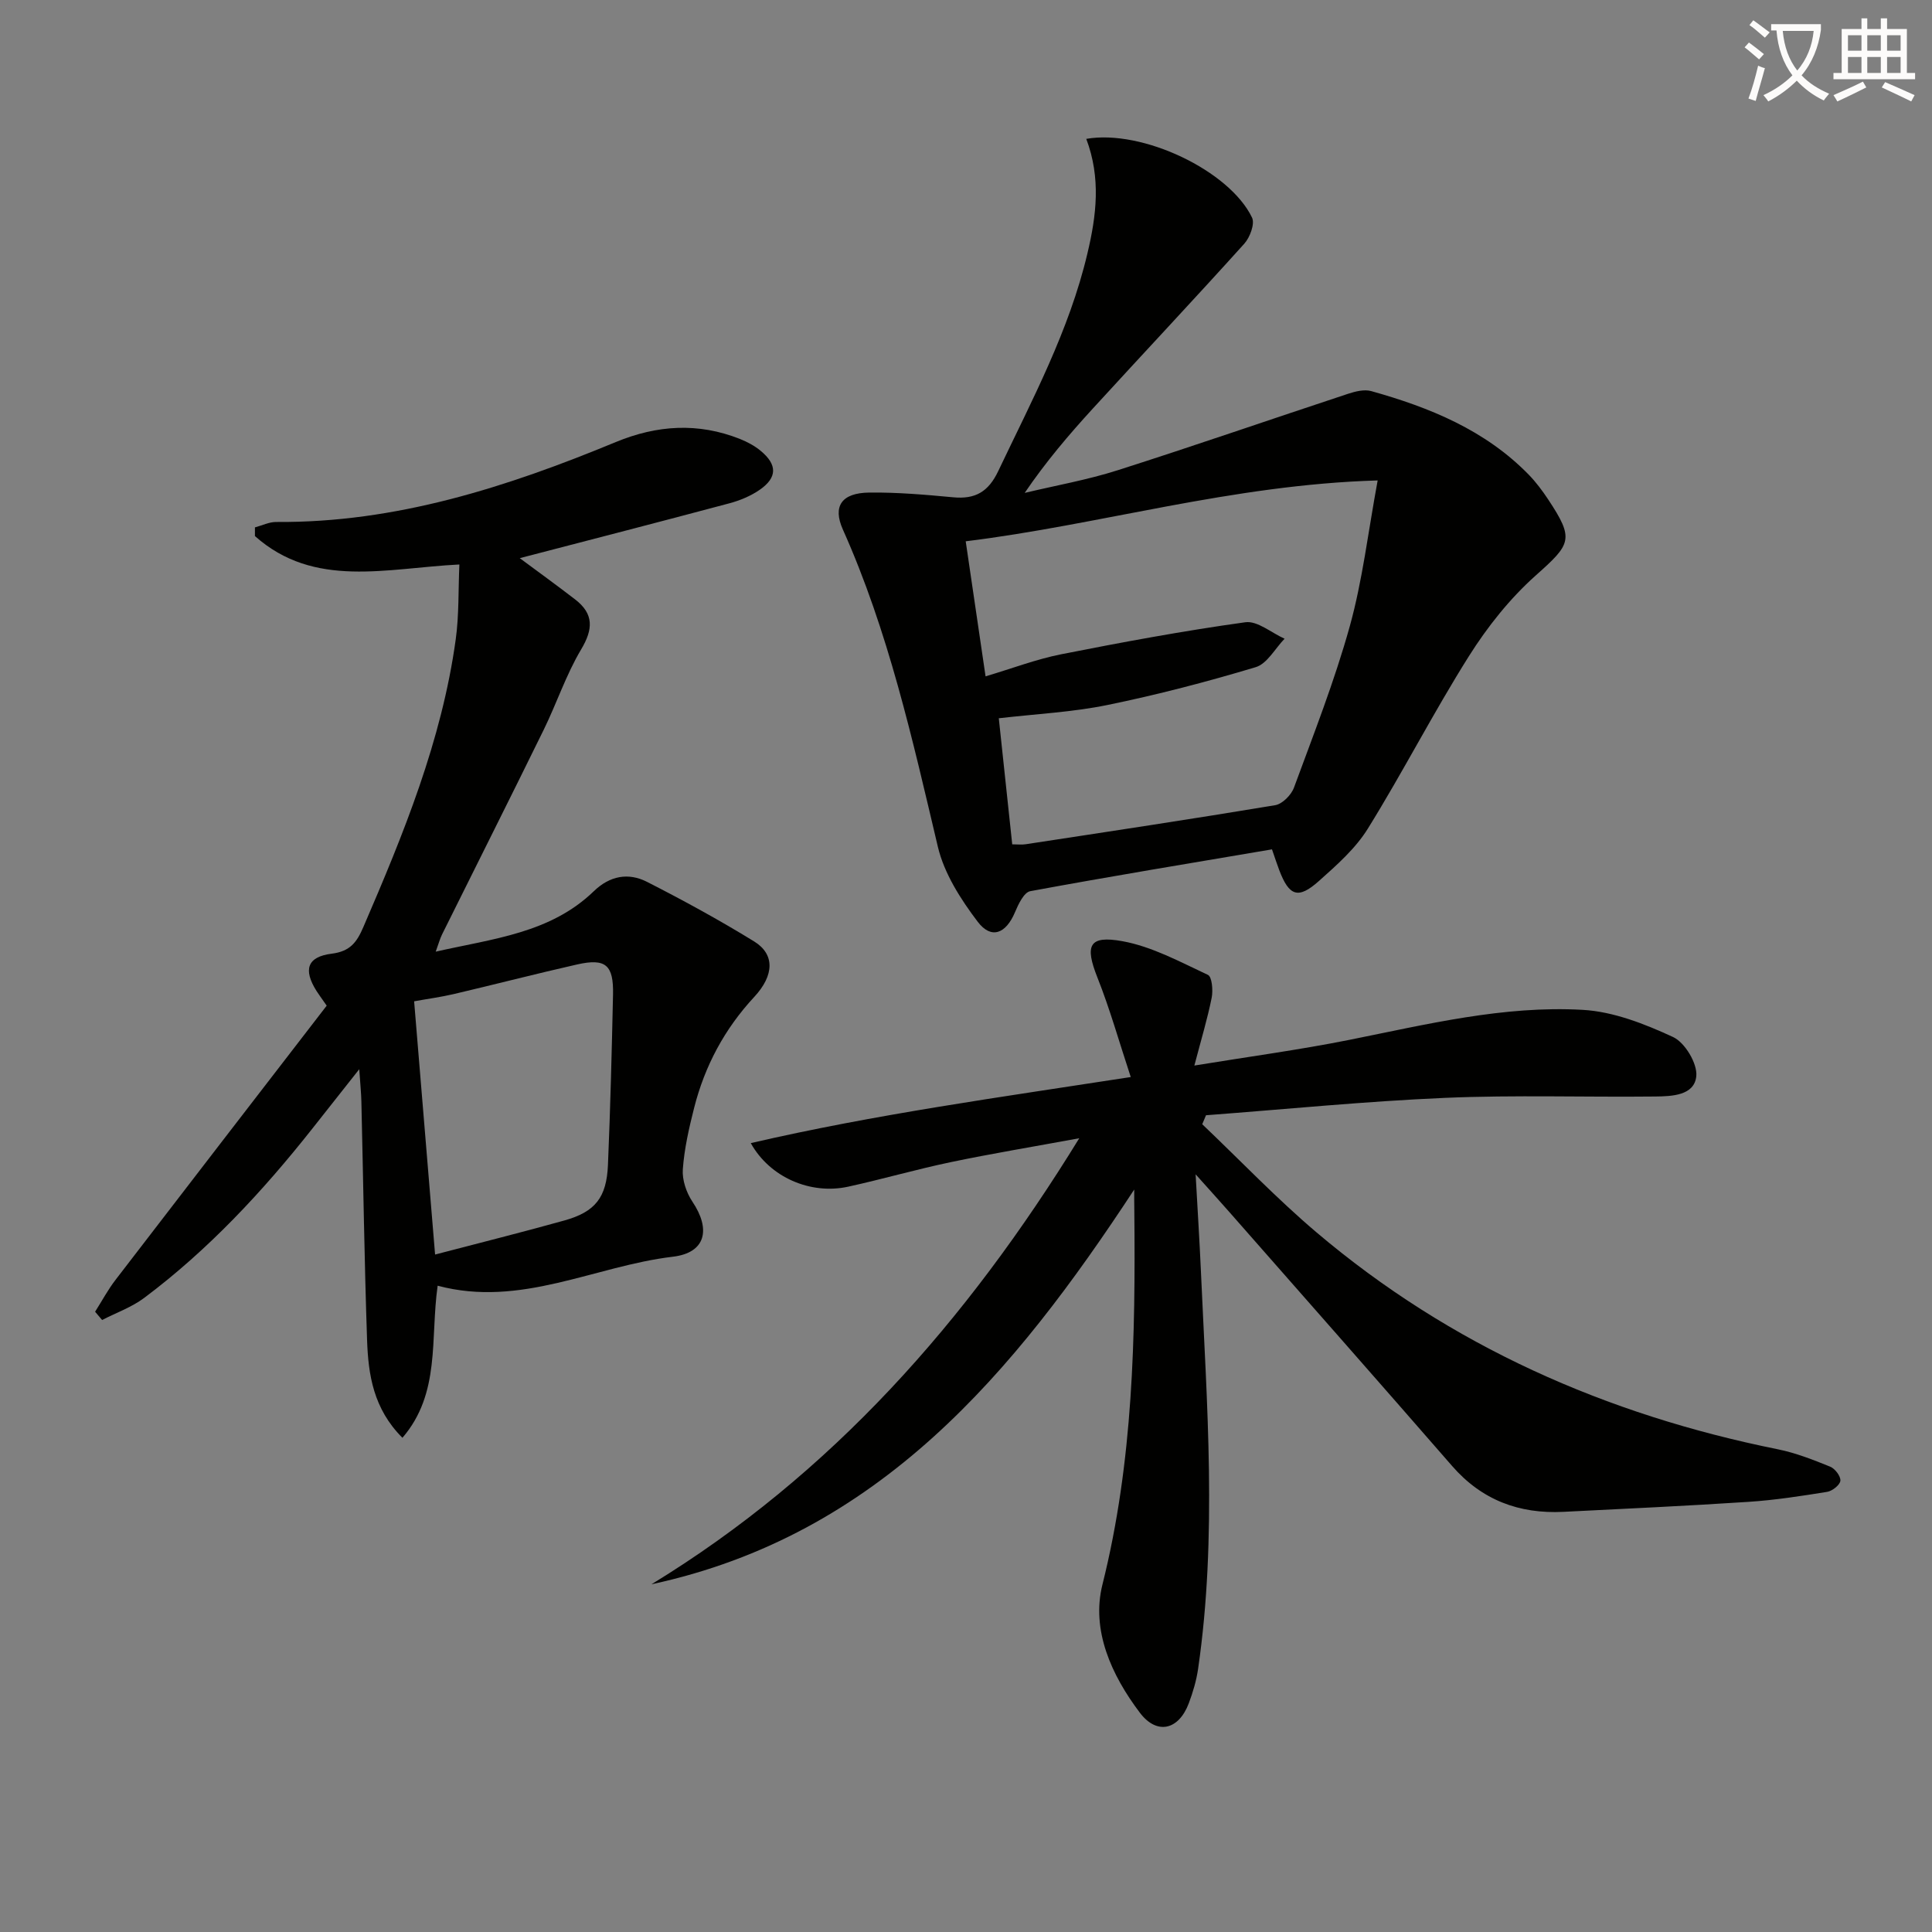 <svg enable-background="new 0 0 400 400" viewBox="0 0 400 400" xmlns="http://www.w3.org/2000/svg"><rect x="0" y="0" width="400" height="400" fill="#808080" stroke="none"/><path d="m362.1 8.8c1.1.8 2.1 1.6 3.1 2.4l-1 1.1c-1.3-1.1-2.3-2-3-2.5zm1.9 4.8c.5.2.9.4 1.4.5-.6 2.3-1.3 4.5-1.9 6.8l-1.5-.5c.8-2.1 1.4-4.3 2-6.8zm-1-9.4c1.3.9 2.4 1.8 3.4 2.5l-1 1.1c-1.4-1.2-2.4-2.1-3.2-2.6zm3.7 2.2v-1.4h10.3v1.2c-.5 3.6-1.8 6.8-4 9.4 1.5 1.6 3.4 2.8 5.7 3.8-.3.4-.7.8-1.1 1.4-2.3-1.1-4.1-2.5-5.6-4.1-1.6 1.6-3.6 3.1-5.9 4.3-.3-.5-.7-.9-1-1.3 2.4-1.1 4.4-2.5 6-4.1-1.9-2.5-3-5.6-3.3-9.3h-1.1zm8.8 0h-6.4c.3 3.3 1.3 6 3 8.2 2-2.3 3.1-5.1 3.4-8.2z" fill="#fcfbfa"/><path d="m385.3 3.8h1.3v2.2h2.8v-2.2h1.3v2.2h4.1v9.1h1.7v1.3h-16.9v-1.3h1.7v-9.1h4.1v-2.2zm.4 13.1.7 1.2c-1.8.9-3.8 1.9-6 2.9-.2-.4-.5-.8-.8-1.3 2.3-1 4.3-1.9 6.1-2.8zm-3.1-6.4h2.8v-3.2h-2.8zm0 4.6h2.8v-3.3h-2.8zm4-4.6h2.8v-3.2h-2.8zm0 4.6h2.8v-3.3h-2.8zm3.7 1.9c2.1.9 4.1 1.8 6.1 2.7l-.7 1.3c-2.2-1.1-4.2-2-6.1-2.9zm3.2-9.7h-2.8v3.2h2.8zm-2.8 7.8h2.8v-3.3h-2.8z" fill="#fcfbfa"/><g fill="#010100"><path d="m234.83 246.28c-24.9 37.95-52.84 71.57-99.95 81.73 37.22-22.73 65.17-54.29 88.57-92.35-9.77 1.8-18.2 3.19-26.56 4.94-7.14 1.49-14.17 3.53-21.29 5.09-7.78 1.7-16.21-1.91-20.16-9.02 25.68-5.95 51.52-9.48 78.67-13.68-2.4-7.27-4.31-14.07-6.9-20.6-2.62-6.61-1.82-8.79 5.15-7.53 6.15 1.11 11.96 4.29 17.73 6.98.84.39 1.08 3.19.78 4.71-.87 4.35-2.16 8.61-3.59 14.06 11.25-1.84 21.75-3.25 32.1-5.32 15.98-3.2 31.93-7.14 48.31-6.21 6.36.36 12.84 2.91 18.71 5.63 2.45 1.14 5.06 5.49 4.8 8.11-.4 4.01-5.07 4.16-8.52 4.2-14.49.16-29.01-.34-43.48.28-16.53.71-33.01 2.36-49.51 3.6-.26.62-.52 1.24-.78 1.86 7.87 7.49 15.4 15.39 23.67 22.4 27.76 23.51 59.99 37.74 95.51 44.9 3.71.75 7.31 2.17 10.83 3.6 1 .4 2.2 1.98 2.11 2.91-.08.87-1.66 2.12-2.72 2.3-5.39.87-10.82 1.71-16.27 2.07-12.77.84-25.57 1.43-38.35 2.07-9.16.46-16.9-2.43-23.05-9.5-15.3-17.57-30.72-35.05-46.1-52.55-1.97-2.25-3.99-4.46-7-7.83.42 7.57.82 13.85 1.1 20.14 1.22 27.41 3.39 54.83-.58 82.2-.35 2.44-1.07 4.88-1.94 7.19-2.09 5.54-6.6 6.61-10.14 1.92-5.86-7.76-10.1-17.06-7.73-26.52 6.38-25.5 6.85-51.31 6.6-77.28-.03-1.51-.02-3.01-.02-4.5z"/><path d="m224.9 28.75c11.63-2.02 29.66 6.59 34.32 16.3.62 1.28-.43 4.09-1.59 5.39-10.36 11.5-20.97 22.77-31.42 34.2-4.92 5.38-9.66 10.94-14.06 17.41 6.43-1.54 12.99-2.69 19.28-4.7 15.94-5.08 31.75-10.57 47.64-15.81 1.52-.5 3.37-.97 4.82-.57 12.12 3.39 23.61 8.07 32.62 17.31 1.5 1.54 2.81 3.3 4 5.09 5.49 8.28 4.78 9.24-2.55 15.77-5.34 4.76-10 10.62-13.83 16.7-7.35 11.66-13.65 23.98-20.92 35.7-2.56 4.14-6.45 7.57-10.14 10.86-4.29 3.83-6.17 3.15-8.22-2.26-.46-1.22-.87-2.47-1.5-4.29-16.8 2.85-33.46 5.59-50.05 8.66-1.3.24-2.47 2.71-3.16 4.36-1.87 4.44-4.9 5.69-7.73 1.95-3.51-4.63-6.93-9.97-8.24-15.52-5.27-22.29-10.24-44.61-19.66-65.66-2.16-4.84-.27-7.59 5.45-7.66 5.8-.07 11.62.44 17.4.98 4.56.43 7.28-1.13 9.32-5.44 6.98-14.69 14.68-29.03 18.46-45.06 1.87-7.85 2.82-15.6-.24-23.71zm-20.85 111.28c5.49-1.63 10.48-3.54 15.65-4.57 12.66-2.5 25.36-4.86 38.13-6.63 2.5-.35 5.41 2.2 8.13 3.41-1.97 2.03-3.61 5.18-5.98 5.89-10.12 3.04-20.39 5.72-30.74 7.84-7.24 1.48-14.71 1.84-22.45 2.74.94 8.85 1.85 17.38 2.78 26.1 1.17 0 2.01.11 2.8-.02 17.22-2.63 34.45-5.22 51.63-8.08 1.5-.25 3.35-2.12 3.91-3.66 4.07-11.06 8.4-22.07 11.55-33.4 2.63-9.47 3.77-19.36 5.77-30.18-30.19.88-57.51 9.19-85.29 12.6 1.41 9.51 2.72 18.49 4.11 27.96z"/><path d="m83.32 297.68c-6.02-6.01-7.07-13.06-7.32-20.2-.56-16.46-.79-32.94-1.18-49.41-.04-1.79-.23-3.58-.44-6.7-3.77 4.78-6.77 8.58-9.78 12.38-10.26 12.97-21.47 25.02-34.75 34.97-2.59 1.94-5.79 3.07-8.71 4.57-.48-.57-.97-1.14-1.45-1.71 1.41-2.22 2.66-4.57 4.26-6.64 14.57-18.98 29.19-37.92 43.69-56.73-1.19-1.71-1.68-2.36-2.11-3.04-2.77-4.4-1.96-7.08 3.15-7.72 3.84-.48 5.21-2.4 6.55-5.52 8.3-19.24 16.23-38.59 19.12-59.53.7-5.04.52-10.19.76-15.53-15.06.75-30.03 5.06-42.33-5.88 0-.6 0-1.2 0-1.8 1.47-.39 2.93-1.13 4.4-1.12 24.79.19 47.79-7.23 70.32-16.55 8.55-3.53 17.05-4.07 25.69-.64 1.53.61 3.05 1.42 4.3 2.46 3.46 2.86 3.46 5.52-.19 8.06-1.86 1.29-4.1 2.22-6.31 2.81-14.41 3.85-28.86 7.57-43.38 11.35 3.69 2.74 7.62 5.58 11.46 8.54 3.9 3 3.76 6.15 1.24 10.37-3.11 5.22-5.05 11.13-7.74 16.62-6.94 14.15-14.03 28.24-21.04 42.36-.44.88-.69 1.86-1.32 3.58 11.93-2.71 23.75-3.82 32.75-12.53 3.31-3.2 7.16-3.88 11-1.92 7.53 3.84 14.97 7.9 22.17 12.33 4.29 2.64 4.21 6.98.03 11.49-6.15 6.62-10.25 14.3-12.45 22.98-1.06 4.17-2.03 8.43-2.34 12.71-.16 2.19.73 4.82 1.98 6.69 3.87 5.76 2.77 10.6-4.04 11.41-16.23 1.93-31.51 10.6-48.7 6-1.56 11.01.65 22.26-7.29 31.49zm6.76-37.94c9.5-2.49 18.18-4.65 26.79-7.06 6.36-1.78 8.71-4.73 9-11.48.5-11.74.79-23.5 1.05-35.25.14-6.18-1.52-7.6-7.43-6.27-8.54 1.93-17.01 4.13-25.54 6.13-2.65.62-5.35.98-8.21 1.5 1.46 17.67 2.87 34.68 4.34 52.43z"/></g></svg>